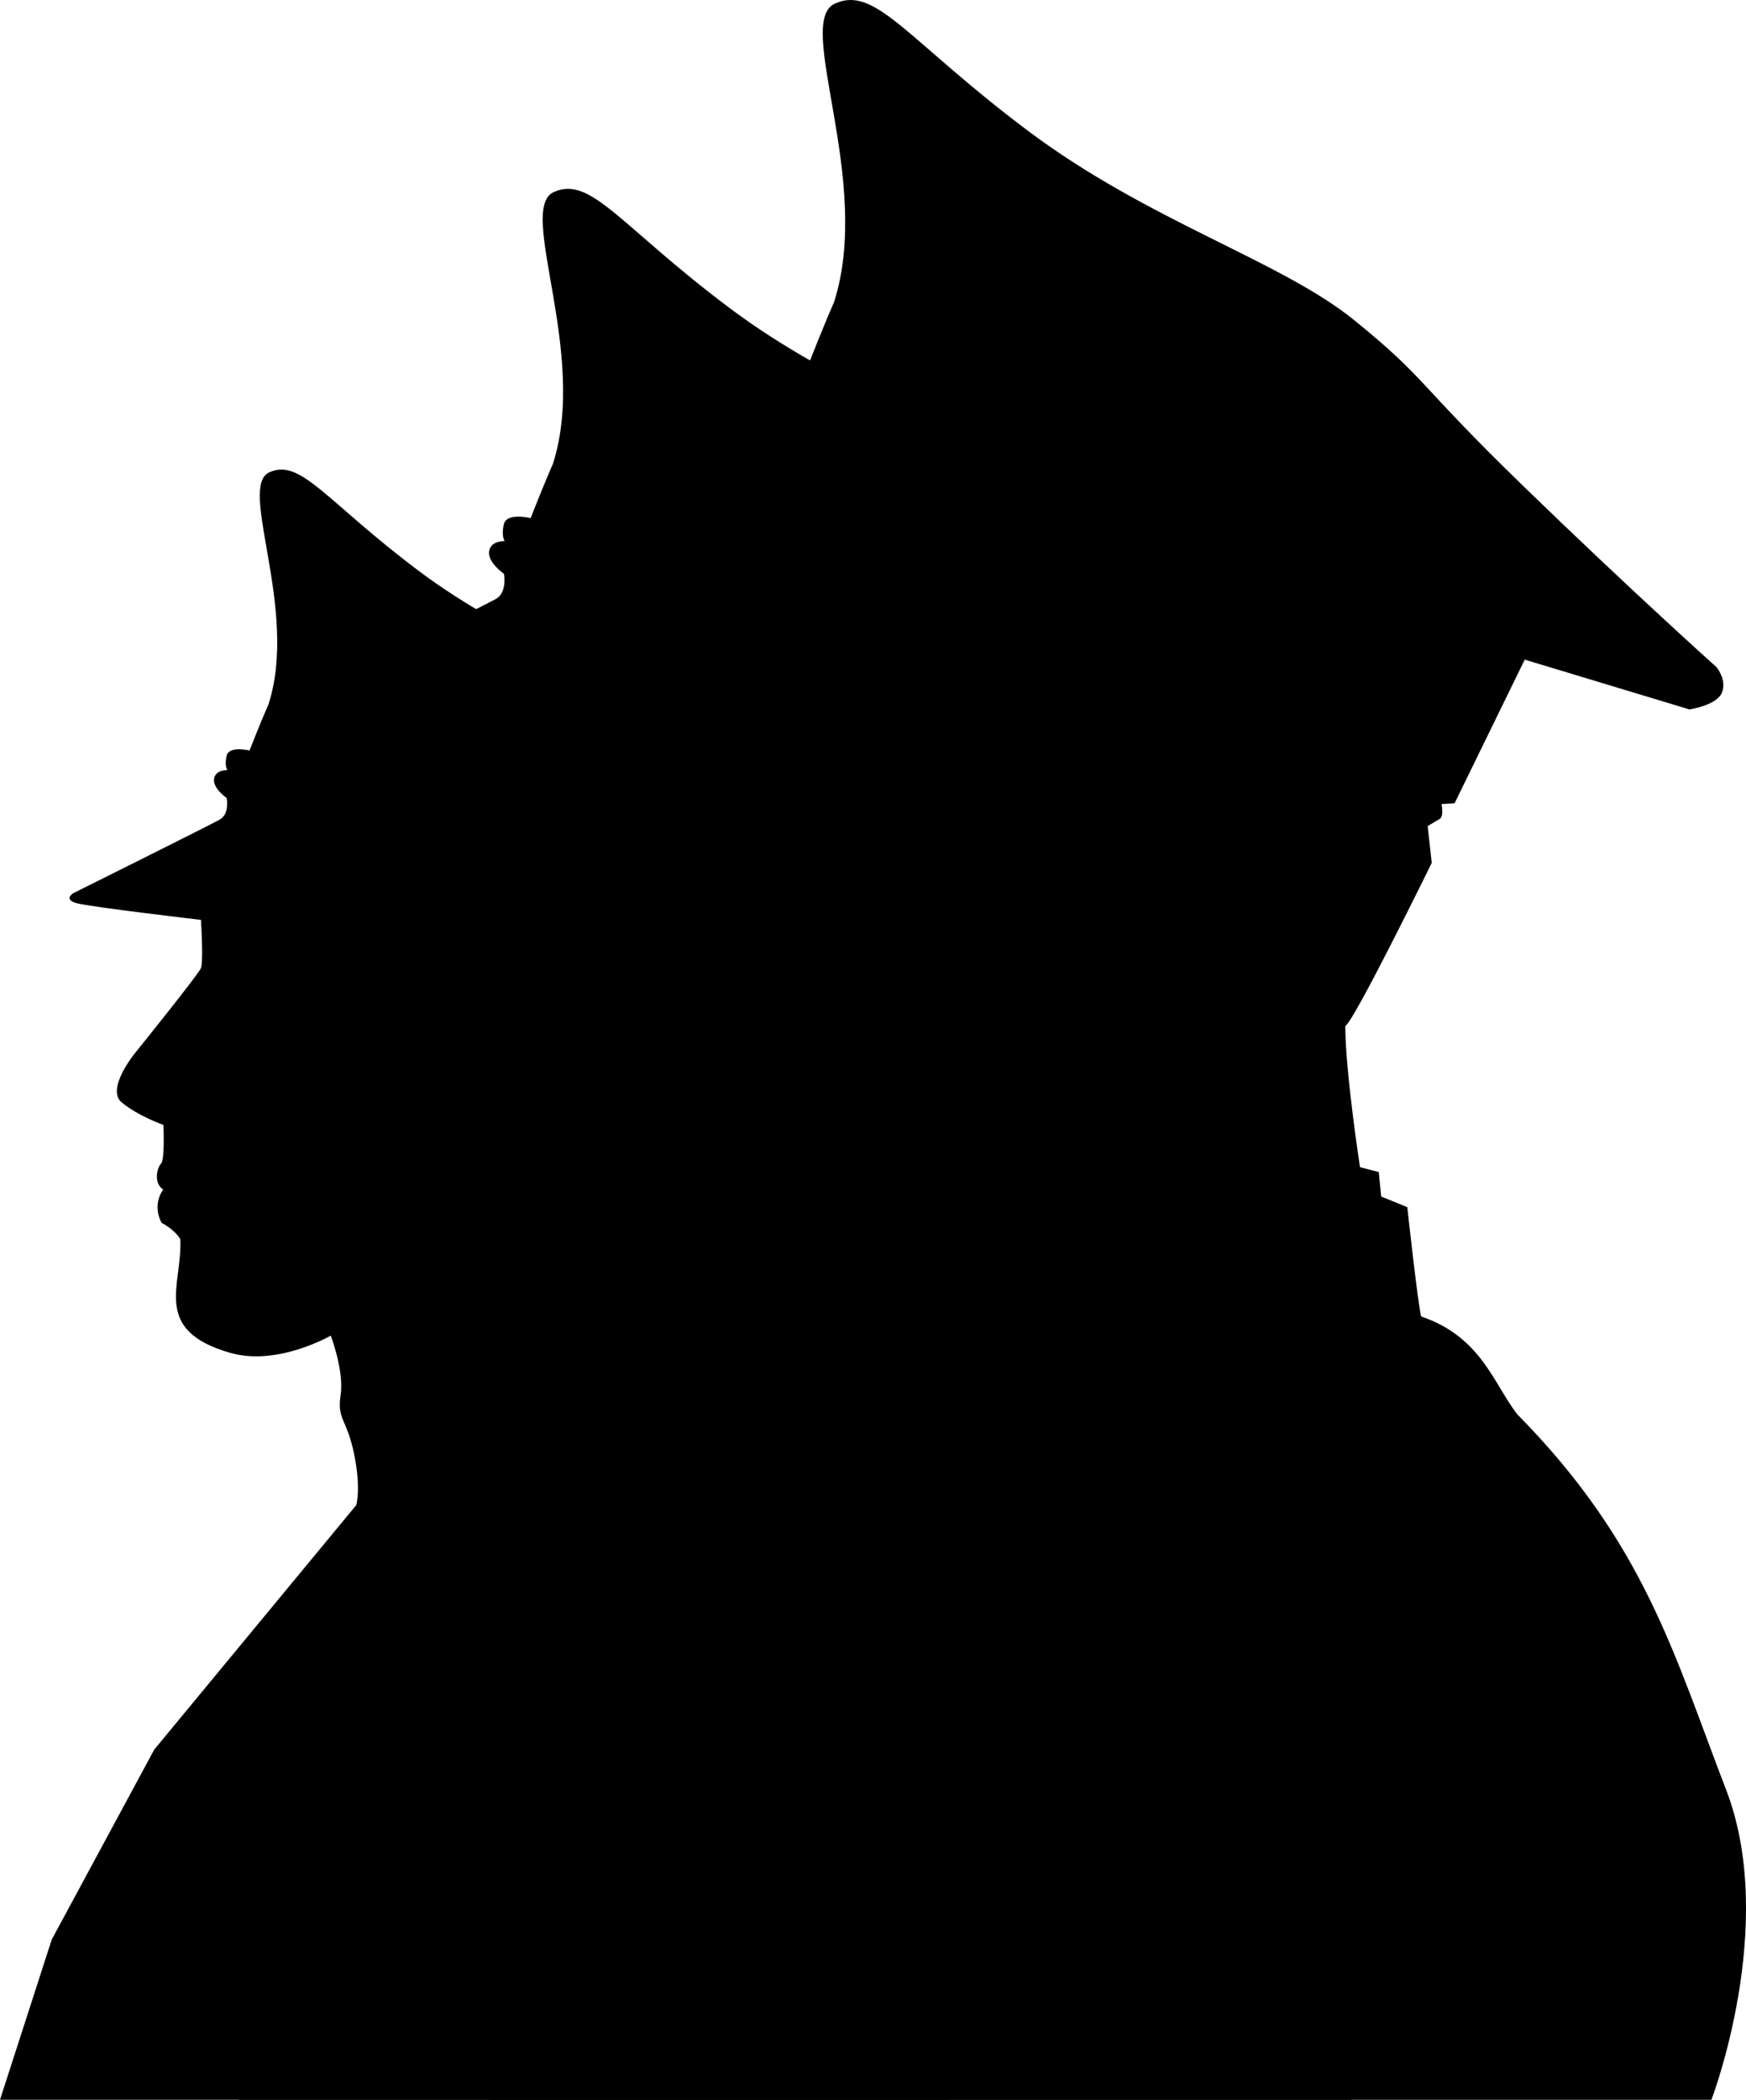   <svg xmlns="http://www.w3.org/2000/svg" viewBox="0 0 64.783 77.862">
   <defs>
   </defs>
   <g>
    <path class="d" d="m8.566,50.17c1.74.493,3.707-.644,3.707-.644,0,0,.504,1.322.364,2.214s.236.877.502,2.177.078,1.895.078,1.895l-7.493,9.062-3.805,7.047-1.919,5.94h35.235s1.926-5.027.423-8.926c-1.503-3.899-2.349-7.094-6.013-10.805-.681-.869-1.034-2.232-2.772-2.819-.094-.352-.399-3.148-.399-3.148l-.752-.305-.07-.705-.54-.141s-.423-2.748-.423-4.064c.258-.141,2.49-4.698,2.49-4.698l-.117-1.057.352-.211c.117-.07.047-.423.047-.423l.376-.023,2.02-4.134,4.745,1.433s.799-.117.94-.493-.164-.728-.164-.728c0,0-2.466-2.208-5.567-5.215s-2.748-3.054-4.862-4.768-5.919-2.842-9.396-5.45-4.393-4.205-5.567-3.664,1.104,5.097-.023,8.597c-.282.634-.705,1.715-.705,1.715,0,0-.752-.188-.846.188s.023.54.023.54c0,0-.446-.023-.493.329s.47.705.47.705c0,0,.117.587-.258.799s-5.426,2.725-5.426,2.725c0,0-.399.235.117.376s4.612.619,4.612.619c.031.548.078,1.566,0,1.785s-2.443,3.148-2.443,3.148c0,0-1.096,1.331-.501,1.832s1.55.838,1.55.838c0,0,.06,1.308-.09,1.439-.117.103-.311.687.082.96-.141.182-.36.661-.059,1.233,0,0,.458.223.693.599.094,1.694-1.104,3.383,1.879,4.228Z">
    </path>
    <path class="e" d="m18.884,45.403c2.039.578,4.345-.755,4.345-.755,0,0,.59,1.549.426,2.596s.276,1.028.588,2.551.092,2.221.092,2.221l-8.783,10.623-4.461,8.26-2.249,6.962h41.301s2.258-5.892.496-10.463-2.753-8.315-7.049-12.666c-.798-1.019-1.212-2.616-3.249-3.304-.11-.413-.468-3.69-.468-3.69l-.881-.358-.083-.826-.633-.165s-.496-3.221-.496-4.763c.303-.165,2.919-5.507,2.919-5.507l-.138-1.239.413-.248c.138-.083.055-.496.055-.496l.441-.028,2.368-4.846,5.562,1.68s.936-.138,1.101-.578-.193-.854-.193-.854c0,0-2.891-2.588-6.526-6.113s-3.221-3.579-5.7-5.589-6.939-3.332-11.014-6.388-5.149-4.929-6.526-4.295,1.294,5.975-.028,10.077c-.33.743-.826,2.01-.826,2.01,0,0-.881-.22-.991.22s.028.633.028.633c0,0-.523-.028-.578.385s.551.826.551.826c0,0,.138.688-.303.936s-6.36,3.194-6.36,3.194c0,0-.468.275.138.441s5.406.725,5.406.725c.037.642.092,1.836,0,2.093s-2.864,3.69-2.864,3.69c0,0-1.285,1.56-.587,2.148s1.817.982,1.817.982c0,0,.071,1.533-.105,1.687-.138.12-.365.805.096,1.125-.165.213-.422.775-.069,1.446,0,0,.537.262.812.702.11,1.986-1.294,3.965,2.203,4.956Z">
    </path>
    <path class="f" d="m29.149,42.194c2.241.635,4.775-.829,4.775-.829,0,0,.649,1.702.468,2.852s.304,1.13.647,2.804.101,2.441.101,2.441l-9.651,11.673-4.901,9.077-2.471,7.65h45.383s2.481-6.475.545-11.497-3.026-9.137-7.745-13.918c-.877-1.119-1.331-2.874-3.57-3.631-.121-.454-.514-4.054-.514-4.054l-.968-.393-.091-.908-.696-.182s-.545-3.54-.545-5.234c.333-.182,3.207-6.051,3.207-6.051l-.151-1.362.454-.272c.151-.091.061-.545.061-.545l.484-.03,2.602-5.325,6.112,1.846s1.029-.151,1.21-.635-.212-.938-.212-.938c0,0-3.177-2.844-7.171-6.717s-3.54-3.933-6.263-6.142-7.624-3.661-12.102-7.019S32.487-.561,30.974.135s1.422,6.565-.03,11.074c-.363.817-.908,2.209-.908,2.209,0,0-.968-.242-1.089.242s.03.696.03.696c0,0-.575-.03-.635.424s.605.908.605.908c0,0,.151.756-.333,1.029s-6.989,3.51-6.989,3.51c0,0-.514.303.151.484s5.94.797,5.94.797c.04.706.101,2.017,0,2.299s-3.147,4.054-3.147,4.054c0,0-1.412,1.714-.645,2.36s1.997,1.079,1.997,1.079c0,0,.077,1.685-.116,1.854-.151.132-.401.885.106,1.237-.182.234-.464.851-.076,1.588,0,0,.59.287.893.772.121,2.182-1.422,4.357,2.42,5.446Z">
    </path>
   </g>
  </svg>
